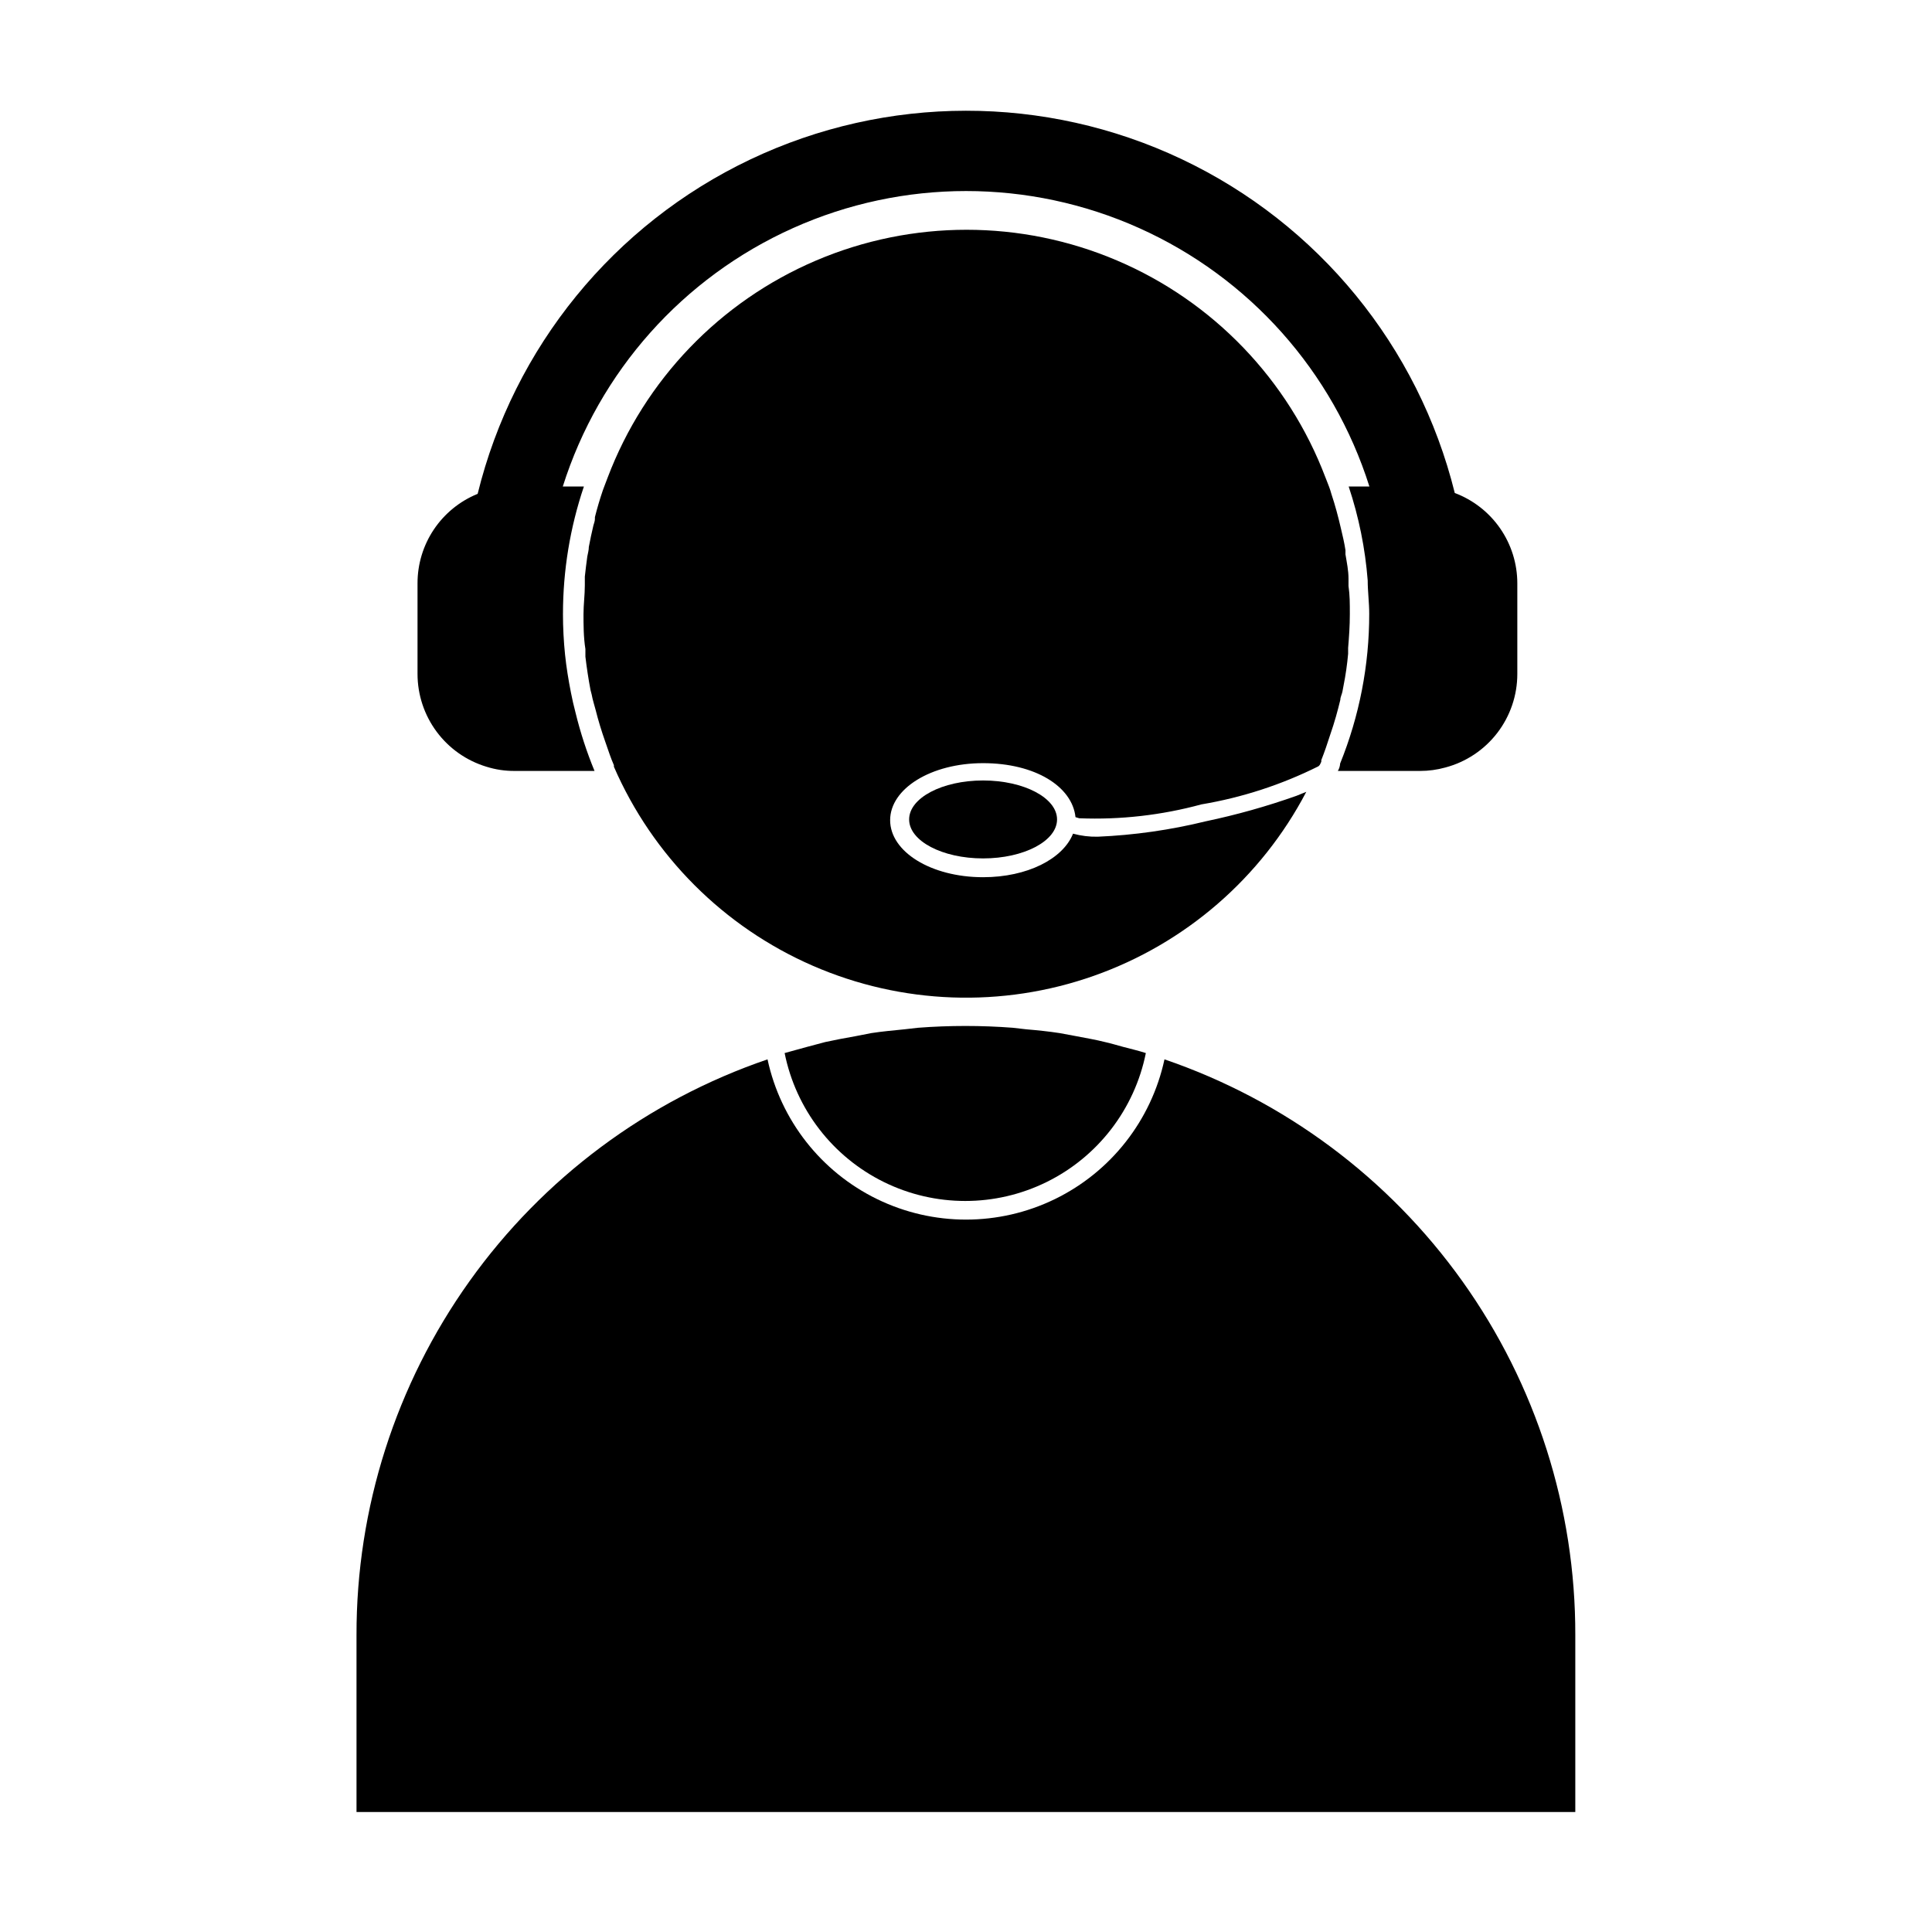 <?xml version="1.0" encoding="UTF-8"?>
<!-- Uploaded to: SVG Repo, www.svgrepo.com, Generator: SVG Repo Mixer Tools -->
<svg fill="#000000" width="800px" height="800px" version="1.1" viewBox="144 144 512 512" xmlns="http://www.w3.org/2000/svg">
 <g>
  <path d="m270.52 274.9c-4.699 1.922-8.719 5.203-11.547 9.422-2.824 4.215-4.332 9.18-4.324 14.258v24.031c0.004 5.519 1.785 10.891 5.078 15.316 3.293 4.43 7.926 7.68 13.211 9.27 2.394 0.75 4.894 1.125 7.406 1.109h21.211c-2.07-5.019-3.754-10.191-5.039-15.469-0.469-1.781-0.875-3.543-1.211-5.289-0.656-3.324-1.211-6.699-1.562-10.078-0.352-3.375-0.555-7.203-0.555-10.832l0.004 0.004c0.008-11.461 1.879-22.848 5.543-33.707h-5.594c9.641-30.488 31.84-55.41 61.02-68.492 29.176-13.086 62.551-13.086 91.73 0 29.176 13.082 51.379 38.004 61.016 68.492h-5.492c2.688 8.062 4.379 16.418 5.039 24.887 0 2.922 0.402 5.844 0.402 8.816v0.004c0.016 13.605-2.602 27.086-7.707 39.699-0.039 0.695-0.246 1.367-0.605 1.965h21.766c2.266 0.004 4.519-0.301 6.699-0.906 5.473-1.445 10.312-4.66 13.766-9.145 3.453-4.484 5.328-9.984 5.328-15.645v-24.031c-0.004-5.199-1.59-10.277-4.551-14.551-2.961-4.277-7.156-7.547-12.023-9.379-9.625-38.871-36.207-71.355-72.398-88.484-36.195-17.129-78.172-17.09-114.33 0.109-36.16 17.199-62.676 49.738-72.227 88.625z"/>
  <path d="m499.2 329.46c0-0.707 0.402-1.41 0.555-2.168l0.301-1.613v0.004c0.555-2.781 0.957-5.59 1.211-8.414v-1.562c0.25-2.973 0.453-5.894 0.453-8.918 0-3.023 0-5.039-0.352-7.508v-1.965c0-2.117-0.453-4.281-0.805-6.398v-1.109c-0.301-1.965-0.754-3.879-1.211-5.793-0.707-3.074-1.512-6.098-2.519-9.117l-0.301-1.008c-0.352-1.109-0.855-2.215-1.258-3.324h-0.004c-9.812-25.898-29.762-46.676-55.242-57.531-25.477-10.859-54.281-10.859-79.758 0-25.477 10.855-45.426 31.633-55.238 57.531-0.301 0.855-0.656 1.664-0.957 2.519l-0.301 0.805c-0.805 2.367-1.512 4.734-2.117 7.152v0.453c0 0.605-0.25 1.211-0.402 1.762-0.453 1.914-0.855 3.777-1.211 5.691 0 0.855-0.25 1.664-0.402 2.519-0.25 1.762-0.453 3.527-0.656 5.34v2.316c0 2.57-0.352 5.039-0.352 7.656 0 2.621 0 6.144 0.504 9.219v2.016c0.352 2.973 0.805 5.945 1.359 8.867l0.301 1.16c0.25 1.41 0.707 2.769 1.059 4.133 0.707 2.82 1.562 5.594 2.519 8.312s1.41 4.231 2.316 6.297v0.41c10.262 23.602 29.078 42.441 52.668 52.723 23.59 10.285 50.203 11.25 74.477 2.699 24.27-8.547 44.406-25.973 56.344-48.773l-2.621 1.059h0.004c-7.852 2.785-15.883 5.043-24.035 6.754-9.379 2.301-18.965 3.668-28.613 4.078-2.211 0.047-4.418-0.223-6.551-0.805-2.672 6.699-12.141 11.539-23.832 11.539-13.805 0-24.637-6.75-24.637-15.113s10.832-15.113 24.637-15.113 23.629 6.195 24.484 14.309l1.008 0.301 0.004-0.004c10.902 0.43 21.812-0.812 32.344-3.676 10.77-1.809 21.211-5.203 30.984-10.078 0.156-0.105 0.293-0.242 0.402-0.402 0.156-0.273 0.289-0.562 0.402-0.855v-0.402c0.855-2.168 1.613-4.383 2.316-6.602 1.211-3.477 2.016-6.449 2.723-9.371z"/>
  <path d="m424.13 361.16c0 5.703-8.777 10.328-19.602 10.328-10.82 0-19.598-4.625-19.598-10.328 0-5.707 8.777-10.328 19.598-10.328 10.824 0 19.602 4.621 19.602 10.328"/>
  <path d="m238.48 624.2h322.99v-46.855c0.07-33.621-10.391-66.422-29.918-93.793-19.527-27.371-47.141-47.938-78.953-58.812-3.484 16.156-14.199 29.812-29.059 37.043-14.859 7.231-32.219 7.231-47.082 0-14.859-7.231-25.574-20.887-29.055-37.043-31.828 10.867-59.449 31.43-78.984 58.801-19.535 27.371-30.008 60.176-29.941 93.805z"/>
  <path d="m429.17 418.59-4.332-0.805c-2.922-0.453-5.894-0.754-8.867-1.008l-3.527-0.402v-0.004c-8.383-0.641-16.805-0.641-25.188 0l-3.527 0.402c-2.922 0.301-5.894 0.555-8.816 1.008l-4.383 0.855c-2.57 0.453-5.039 0.906-7.809 1.512l-4.734 1.258-6.047 1.664-0.004 0.004c2.988 14.855 12.703 27.484 26.301 34.176 13.598 6.695 29.531 6.695 43.125 0 13.598-6.691 23.312-19.32 26.301-34.176-2.016-0.656-4.031-1.109-6.098-1.664-2.066-0.555-3.125-0.906-4.734-1.258-2.367-0.605-5.039-1.059-7.66-1.562z"/>
 </g>
</svg>